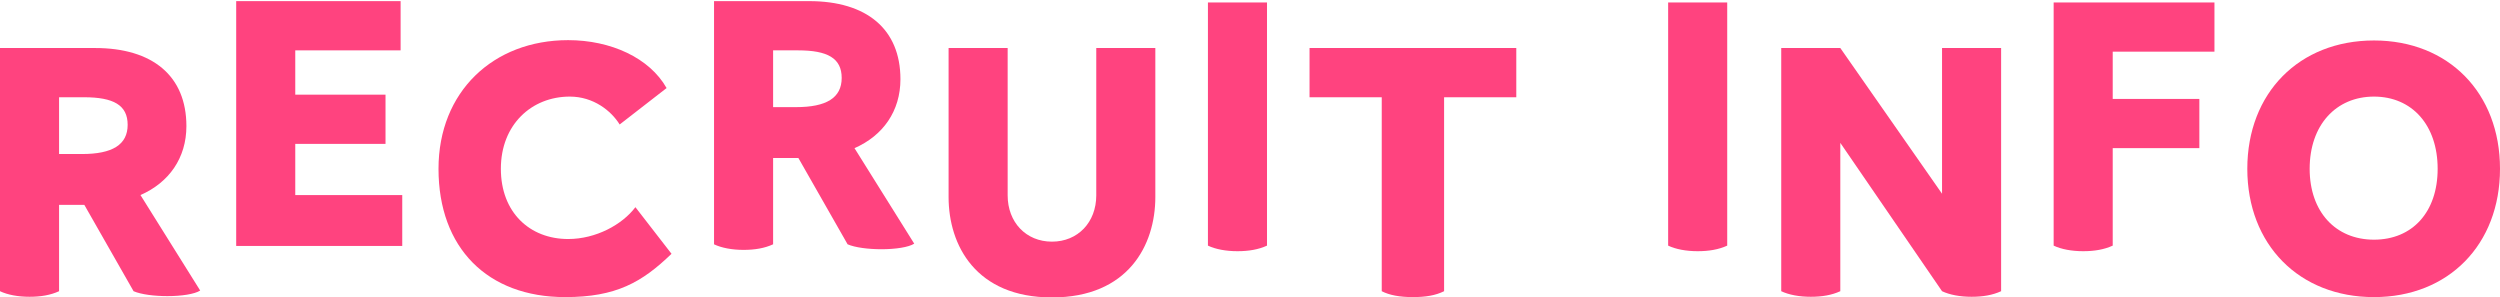 <svg width="538" height="64" viewBox="0 0 538 64" fill="none" xmlns="http://www.w3.org/2000/svg">
<path d="M30.227 41.974L43.08 62.525C41.879 63.302 39.054 63.725 36.018 63.725C33.263 63.725 30.368 63.372 28.744 62.666L18.15 44.092H12.712V62.666C10.876 63.514 8.757 63.867 6.356 63.867C3.884 63.867 1.624 63.443 0 62.666V10.335H20.481C32.84 10.335 40.114 16.337 40.114 27.143C40.114 33.993 36.371 39.29 30.227 41.974ZM12.712 20.928V33.146H17.656C24.153 33.146 27.472 31.168 27.472 26.86C27.472 22.623 24.436 20.928 18.079 20.928H12.712Z" fill="#FF437F"/>
<path d="M63.541 41.981H86.564V52.928H50.829V0.243H86.211V10.837H63.541V20.371H82.963V30.964H63.541V41.981Z" fill="#FF437F"/>
<path d="M144.509 54.615C138.153 60.759 132.574 63.937 121.628 63.937C104.89 63.937 94.367 53.344 94.367 36.324C94.367 19.727 106.161 8.639 122.263 8.639C131.444 8.639 139.778 12.453 143.45 18.95L133.351 26.79C131.515 23.823 127.701 20.787 122.616 20.787C114.424 20.787 107.786 26.79 107.786 36.324C107.786 45.716 114 51.437 122.263 51.437C128.266 51.437 133.916 48.33 136.741 44.587L144.509 54.615Z" fill="#FF437F"/>
<path d="M183.887 31.882L196.74 52.434C195.54 53.21 192.715 53.634 189.678 53.634C186.924 53.634 184.028 53.281 182.404 52.575L171.81 34.001H166.372V52.575C164.536 53.422 162.417 53.775 160.016 53.775C157.544 53.775 155.284 53.352 153.66 52.575V0.243H174.141C186.5 0.243 193.774 6.246 193.774 17.051C193.774 23.902 190.031 29.198 183.887 31.882ZM166.372 10.837V23.054H171.316C177.813 23.054 181.132 21.077 181.132 16.769C181.132 12.531 178.096 10.837 171.74 10.837H166.372Z" fill="#FF437F"/>
<path d="M235.916 42.044V10.335H248.628V42.397C248.628 52.779 242.766 64.008 226.382 64.008C209.997 64.008 204.136 52.779 204.136 42.397V10.335H216.848V42.044C216.848 47.835 220.803 52.002 226.382 52.002C231.961 52.002 235.916 47.835 235.916 42.044Z" fill="#FF437F"/>
<path d="M266.303 54.058C263.832 54.058 261.572 53.634 259.947 52.857V0.526H272.659V52.857C270.823 53.705 268.705 54.058 266.303 54.058Z" fill="#FF437F"/>
<path d="M326.305 10.335V20.928H310.768V62.666C308.932 63.584 306.743 63.937 304.059 63.937C301.234 63.937 298.974 63.514 297.35 62.666V20.928H281.813V10.335H326.305Z" fill="#FF437F"/>
<path d="M365.341 54.058C362.869 54.058 360.609 53.634 358.985 52.857V0.526H371.697V52.857C369.861 53.705 367.742 54.058 365.341 54.058Z" fill="#FF437F"/>
<path d="M417.927 10.335H430.64V62.666C428.803 63.514 426.685 63.867 424.284 63.867C421.812 63.867 419.552 63.443 417.927 62.666L396.034 30.744V62.666C394.198 63.514 392.079 63.867 389.678 63.867C387.207 63.867 384.947 63.443 383.322 62.666V10.335H396.034L417.927 41.691V10.335Z" fill="#FF437F"/>
<path d="M476.55 11.119H454.657V21.289H473.301V31.882H454.657V52.857C452.821 53.705 450.702 54.058 448.301 54.058C445.829 54.058 443.569 53.634 441.945 52.857V0.526H476.55V11.119Z" fill="#FF437F"/>
<path d="M510.881 63.937C494.779 63.937 483.621 52.637 483.621 36.324C483.621 20.01 494.779 8.71 510.881 8.71C526.912 8.71 538 20.01 538 36.324C538 52.637 526.912 63.937 510.881 63.937ZM510.881 51.578C519.144 51.578 524.582 45.646 524.582 36.324C524.582 26.931 519.073 20.787 510.881 20.787C502.689 20.787 497.039 26.931 497.039 36.324C497.039 45.575 502.618 51.578 510.881 51.578Z" fill="#FF437F"/>
</svg>
